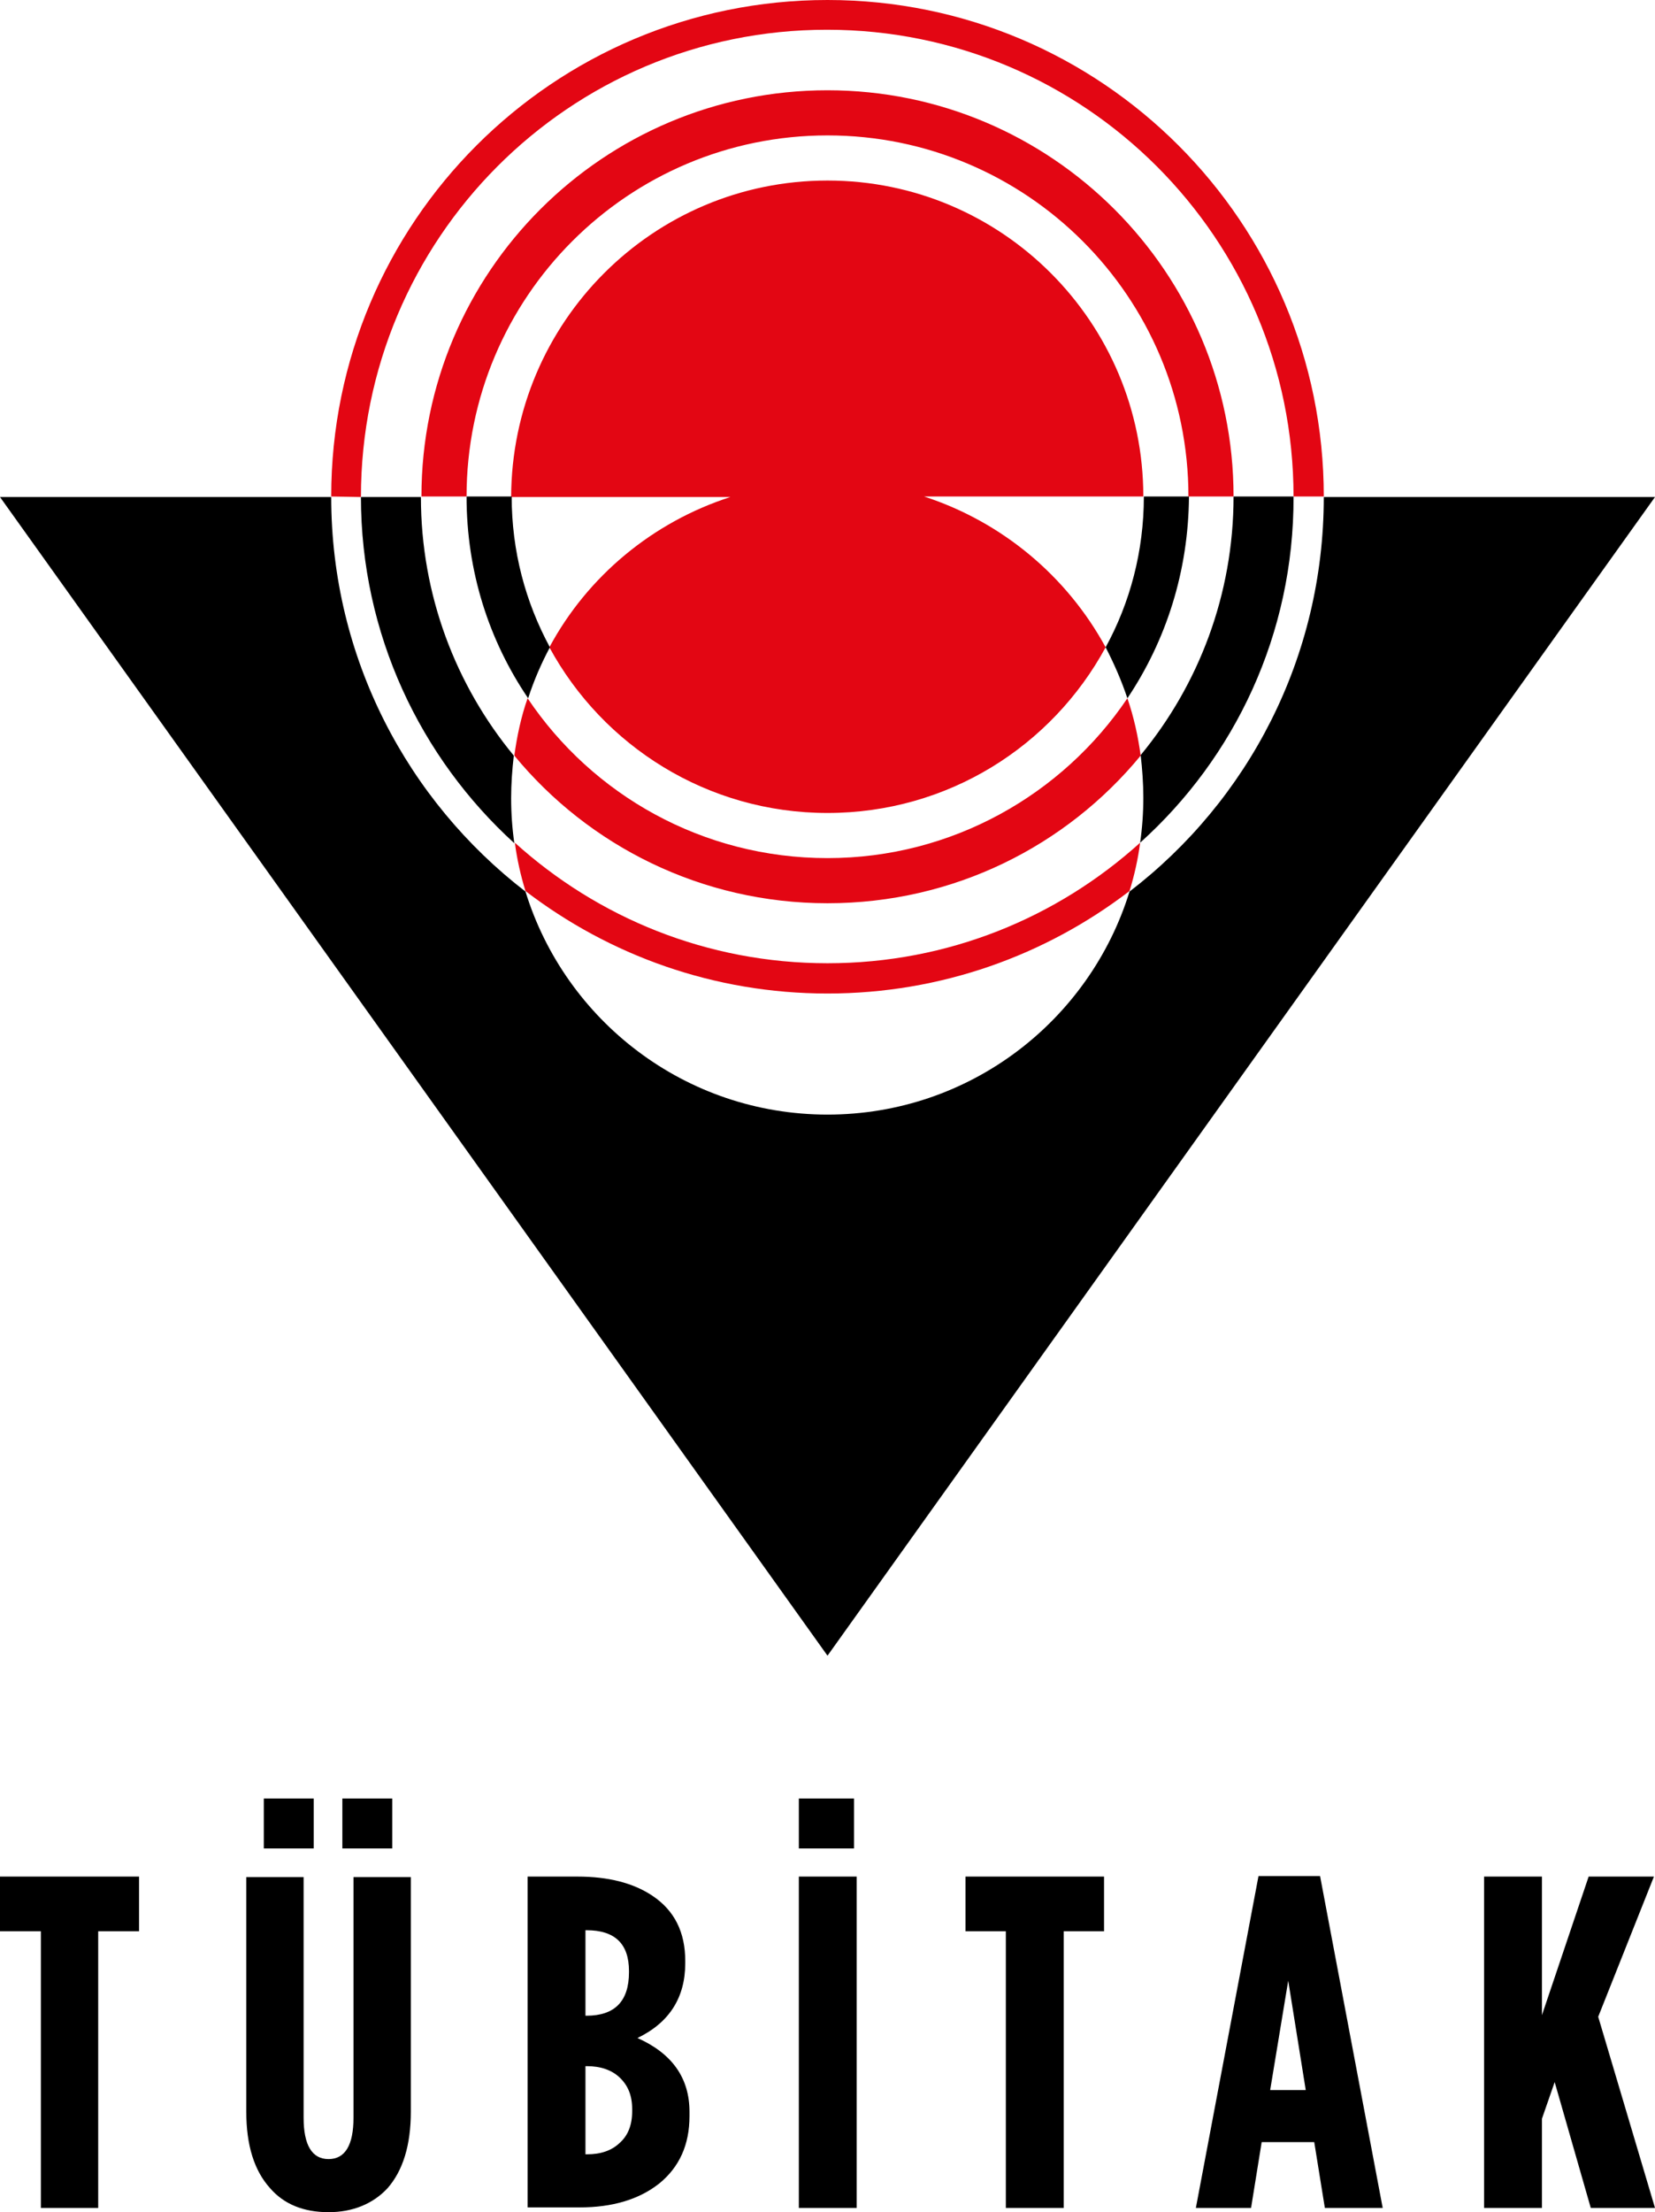 <svg xmlns="http://www.w3.org/2000/svg" viewBox="0 0 311.8 416.6" xml:space="preserve"><path d="M62.4 93.5C62.4 41.9 104.2 0 155.9 0s93.5 41.9 93.5 93.5h-5.7c0-48.5-39.3-87.9-87.9-87.9S68 45 68 93.6zm150.4 74.3c-15.8 12.1-35.5 19.3-56.9 19.3s-41.1-7.2-56.9-19.3c-.9-2.9-1.6-6-2-9.1 15.6 14.1 36.2 22.7 58.9 22.7s43.3-8.6 58.9-22.7c-.4 3.1-1.1 6.2-2 9.1M79.4 93.5c0-42.3 34.3-76.5 76.5-76.5s76.5 34.3 76.5 76.5h-8.5c0-37.6-30.5-68-68-68-37.6 0-68 30.5-68 68zm76.5 76.6c-23.7 0-45-10.8-59-27.8.5-3.7 1.3-7.4 2.5-10.8 12.2 18.2 33 30.1 56.5 30.1s44.3-12 56.5-30.1c1.2 3.5 2 7.1 2.5 10.8-14 17-35.2 27.8-59 27.8m52.4-48.2c-10.1 18.6-29.7 31.2-52.4 31.2-22.6 0-42.3-12.6-52.4-31.2 7.2-13.4 19.5-23.6 34.1-28.3H96.3C96.4 60.7 123 34 155.9 34s59.5 26.7 59.5 59.5h-41.3c14.7 4.8 26.9 15 34.2 28.4" style="fill:#e30613"/><path d="M212.4 131.5c-1.1-3.3-2.5-6.5-4.1-9.6 4.6-8.4 7.2-18.1 7.2-28.4h8.5c-.1 14.1-4.3 27.1-11.6 38m2.4 27.2c.4-2.8.6-5.6.6-8.5 0-2.7-.2-5.4-.5-8 10.9-13.2 17.5-30.2 17.5-48.7h11.3c.1 25.9-11.1 49.2-28.9 65.2M87.9 93.5h8.5c0 10.3 2.6 19.9 7.2 28.4-1.6 3-3 6.2-4.1 9.6-7.4-10.9-11.6-23.9-11.6-38m-19.9.1h11.3c0 18.5 6.6 35.5 17.5 48.7-.3 2.6-.5 5.3-.5 8 0 2.9.2 5.7.6 8.5C79.2 142.7 68 119.4 68 93.6m243.8 0L155.9 311.8 0 93.6h62.4c0 30.3 14.4 57.2 36.6 74.3 7.5 24.3 30.1 42 56.9 42s49.4-17.7 56.9-42c22.3-17.1 36.6-44 36.6-74.3zM150.5 353.4h10.9v62.4h-10.9zM7.7 415.8v-52.1H0v-10.3h26.2v10.3h-7.7v52.1zm91.7 0v-62.4h9.4q8.7 0 14.1 3.6c4.2 2.8 6.2 6.9 6.2 12.3v.4q0 9.75-9 14.1c6.5 2.9 9.8 7.5 9.8 13.9v.8c0 5.4-1.9 9.6-5.7 12.7q-5.7 4.5-15 4.5h-9.8zm10.9-36.2h.2c5.3 0 8-2.7 8-8.2v-.2c0-5.2-2.7-7.7-8-7.7h-.2zm0 26.1h.3c2.6 0 4.6-.7 6.1-2.1q2.4-2.1 2.4-6v-.4c0-2.6-.8-4.5-2.4-6-1.5-1.4-3.6-2.1-6.1-2.1h-.3zm40.2-67h10.4v9.4h-10.4zm39 77.1v-52.1h-7.6v-10.3H208v10.3h-7.6v52.1zm35.8 0 11.8-62.5h11.6l11.8 62.5h-10.9l-2-12.4h-9.9l-2 12.4zm14-22.2h6.7l-3.3-20.6zm40.3 22.2v-62.4h10.9v26.1l8.8-26.1h12.3l-10.5 26.4 10.7 36h-12.1l-6.8-23.7-2.4 6.9v16.8zM49.7 338.7h9.4v9.4h-9.4zm12.2 77.9c-4.7 0-8.4-1.5-11-4.5q-4.5-4.95-4.5-14.4v-44.2h10.8v45.3c0 5.2 1.6 7.8 4.7 7.8s4.7-2.6 4.7-7.8v-45.3h10.8v44.2c0 6.3-1.5 11.1-4.4 14.4-2.7 2.9-6.5 4.5-11.1 4.5m2.6-77.9h9.4v9.4h-9.4z" style="fill-rule:evenodd;clip-rule:evenodd"/></svg>